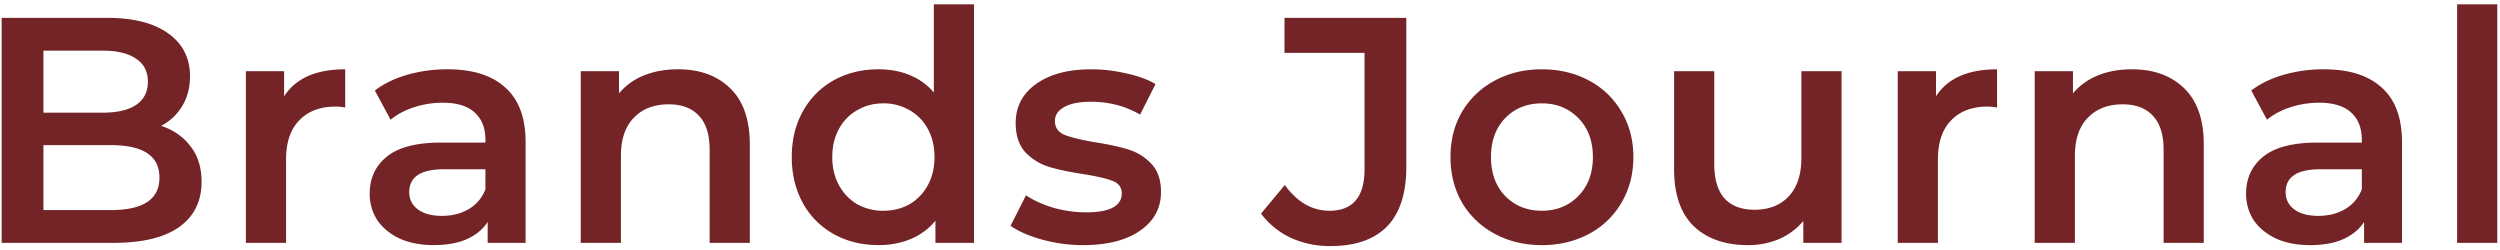 <svg xmlns="http://www.w3.org/2000/svg" width="170" height="17" fill="none" viewBox="0 0 170 17">
  <path fill="#742426" d="M10.953 8.558c.845.277 1.515.744 2.01 1.4.496.64.744 1.442.744 2.403 0 1.326-.51 2.354-1.53 3.082-1.02.714-2.507 1.071-4.46 1.071H.112v-15.3h7.17c1.806 0 3.198.357 4.174 1.071.976.7 1.465 1.669 1.465 2.907 0 .758-.175 1.428-.525 2.011a3.59 3.59 0 0 1-1.442 1.355Zm-8-5.114v4.218h4.021c.991 0 1.749-.175 2.274-.524.539-.365.808-.89.808-1.574 0-.7-.27-1.224-.808-1.574-.525-.364-1.283-.546-2.274-.546H2.953Zm4.59 10.841c2.2 0 3.3-.736 3.3-2.208 0-1.471-1.1-2.207-3.3-2.207h-4.59v4.415h4.59ZM19.32 6.548c.787-1.224 2.171-1.836 4.153-1.836v2.6a3.468 3.468 0 0 0-.634-.065c-1.063 0-1.894.313-2.491.94-.598.612-.896 1.5-.896 2.666v5.661h-2.733V4.843h2.601v1.705Zm11.11-1.836c1.72 0 3.03.415 3.934 1.245.918.816 1.377 2.055 1.377 3.716v6.841h-2.58v-1.42c-.334.51-.815.903-1.442 1.18-.612.262-1.355.393-2.23.393-.873 0-1.639-.145-2.294-.437-.656-.306-1.166-.721-1.53-1.246a3.262 3.262 0 0 1-.525-1.814c0-1.049.386-1.887 1.159-2.513.787-.642 2.018-.962 3.694-.962h3.016V9.52c0-.816-.248-1.442-.743-1.88-.481-.437-1.203-.655-2.164-.655a6.38 6.38 0 0 0-1.945.306c-.627.204-1.159.488-1.596.852L25.49 6.154c.612-.466 1.348-.823 2.207-1.07a9.822 9.822 0 0 1 2.733-.372Zm-.372 9.966c.685 0 1.29-.153 1.814-.459a2.595 2.595 0 0 0 1.137-1.355V11.51h-2.82c-1.573 0-2.36.517-2.36 1.552 0 .495.196.889.59 1.18.393.292.94.437 1.64.437Zm16.055-9.966c1.472 0 2.652.43 3.54 1.29.89.859 1.334 2.134 1.334 3.824v6.688h-2.732v-6.338c0-1.02-.24-1.785-.721-2.295-.481-.525-1.166-.787-2.055-.787-1.005 0-1.8.306-2.382.918-.583.597-.875 1.464-.875 2.601v5.901H39.49V4.843h2.601V6.35a4.271 4.271 0 0 1 1.705-1.224c.685-.277 1.457-.415 2.317-.415ZM66.233.296v16.218H63.61v-1.508a4.21 4.21 0 0 1-1.683 1.246c-.655.277-1.384.415-2.185.415-1.122 0-2.135-.247-3.039-.743a5.38 5.38 0 0 1-2.098-2.098c-.51-.918-.765-1.967-.765-3.148 0-1.18.255-2.222.765-3.125a5.38 5.38 0 0 1 2.098-2.098c.904-.496 1.916-.743 3.038-.743.773 0 1.48.13 2.12.393a4.264 4.264 0 0 1 1.64 1.18V.296h2.732ZM60.07 14.33c.656 0 1.246-.146 1.77-.438a3.32 3.32 0 0 0 1.247-1.289c.306-.554.459-1.195.459-1.924 0-.728-.153-1.37-.46-1.923a3.163 3.163 0 0 0-1.245-1.268 3.448 3.448 0 0 0-1.77-.459c-.656 0-1.246.153-1.771.46-.525.29-.94.713-1.246 1.267-.306.554-.459 1.195-.459 1.923 0 .73.153 1.37.46 1.924.305.554.72.983 1.245 1.29a3.583 3.583 0 0 0 1.77.437Zm13.587 2.338a10.45 10.45 0 0 1-2.776-.371c-.903-.248-1.624-.561-2.163-.94l1.049-2.076c.524.35 1.15.633 1.88.852a8.234 8.234 0 0 0 2.185.306c1.632 0 2.448-.43 2.448-1.29 0-.408-.211-.692-.634-.852-.408-.16-1.07-.313-1.989-.459-.962-.146-1.748-.313-2.36-.503a3.737 3.737 0 0 1-1.574-.983c-.437-.481-.656-1.144-.656-1.99 0-1.107.46-1.988 1.377-2.644.933-.67 2.186-1.005 3.76-1.005.801 0 1.602.094 2.404.284.801.175 1.457.415 1.967.721l-1.049 2.076c-.99-.582-2.106-.874-3.344-.874-.802 0-1.414.124-1.836.372-.408.233-.612.546-.612.94 0 .437.218.75.655.94.452.174 1.144.342 2.077.502.932.146 1.697.313 2.295.503.597.19 1.107.51 1.53.961.437.452.656 1.093.656 1.924 0 1.093-.474 1.967-1.421 2.623-.947.656-2.237.983-3.869.983Zm16.814.066a6.46 6.46 0 0 1-2.71-.568 5.406 5.406 0 0 1-2.011-1.64l1.617-1.945c.845 1.166 1.858 1.749 3.038 1.749 1.588 0 2.383-.94 2.383-2.82V3.597h-5.443V1.214h8.284v10.142c0 1.792-.437 3.14-1.311 4.044-.875.888-2.157 1.333-3.847 1.333Zm14.37-.066c-1.181 0-2.244-.255-3.192-.765a5.678 5.678 0 0 1-2.229-2.12c-.525-.918-.787-1.952-.787-3.104 0-1.15.262-2.178.787-3.081a5.678 5.678 0 0 1 2.229-2.12c.948-.51 2.011-.765 3.192-.765 1.194 0 2.265.255 3.213.765a5.52 5.52 0 0 1 2.207 2.12c.539.903.809 1.93.809 3.081 0 1.152-.27 2.186-.809 3.104a5.52 5.52 0 0 1-2.207 2.12c-.948.51-2.019.765-3.213.765Zm0-2.338c1.005 0 1.836-.336 2.491-1.006.656-.67.984-1.552.984-2.645 0-1.092-.328-1.974-.984-2.644-.655-.67-1.486-1.006-2.491-1.006-1.006 0-1.836.336-2.492 1.006-.641.67-.962 1.552-.962 2.644 0 1.093.321 1.975.962 2.645.656.67 1.486 1.006 2.492 1.006Zm20.385-9.486v11.671h-2.601v-1.486a4.458 4.458 0 0 1-1.64 1.224 5.39 5.39 0 0 1-2.12.415c-1.559 0-2.79-.43-3.694-1.29-.889-.873-1.333-2.163-1.333-3.868V4.843h2.732v6.294c0 1.05.233 1.836.7 2.361.48.51 1.158.765 2.032.765.977 0 1.749-.299 2.317-.896.583-.612.874-1.486.874-2.623V4.843h2.733Zm6.421 1.705c.787-1.224 2.171-1.836 4.153-1.836v2.6a3.47 3.47 0 0 0-.634-.065c-1.064 0-1.895.313-2.492.94-.597.612-.896 1.5-.896 2.666v5.661h-2.732V4.843h2.601v1.705Zm13.336-1.836c1.472 0 2.652.43 3.541 1.29.889.859 1.333 2.134 1.333 3.824v6.688h-2.732v-6.338c0-1.02-.241-1.785-.721-2.295-.481-.525-1.166-.787-2.055-.787-1.005 0-1.8.306-2.382.918-.583.597-.875 1.464-.875 2.601v5.901h-2.732V4.843h2.601V6.35a4.273 4.273 0 0 1 1.705-1.224c.685-.277 1.457-.415 2.317-.415Zm13.042 0c1.719 0 3.031.415 3.934 1.245.918.816 1.377 2.055 1.377 3.716v6.841h-2.579v-1.42c-.335.51-.816.903-1.443 1.18-.612.262-1.355.393-2.229.393-.874 0-1.639-.145-2.295-.437-.656-.306-1.166-.721-1.53-1.246a3.26 3.26 0 0 1-.525-1.814c0-1.049.387-1.887 1.159-2.513.787-.642 2.018-.962 3.694-.962h3.016V9.52c0-.816-.248-1.442-.743-1.88-.481-.437-1.202-.655-2.164-.655-.656 0-1.304.102-1.945.306-.627.204-1.159.488-1.596.852l-1.071-1.989c.612-.466 1.348-.823 2.208-1.07a9.816 9.816 0 0 1 2.732-.372Zm-.372 9.966c.685 0 1.29-.153 1.814-.459a2.598 2.598 0 0 0 1.137-1.355V11.51h-2.82c-1.573 0-2.36.517-2.36 1.552 0 .495.197.889.59 1.18.393.292.94.437 1.639.437ZM167.084.296h2.732v16.218h-2.732V.296Z"/>
</svg>
